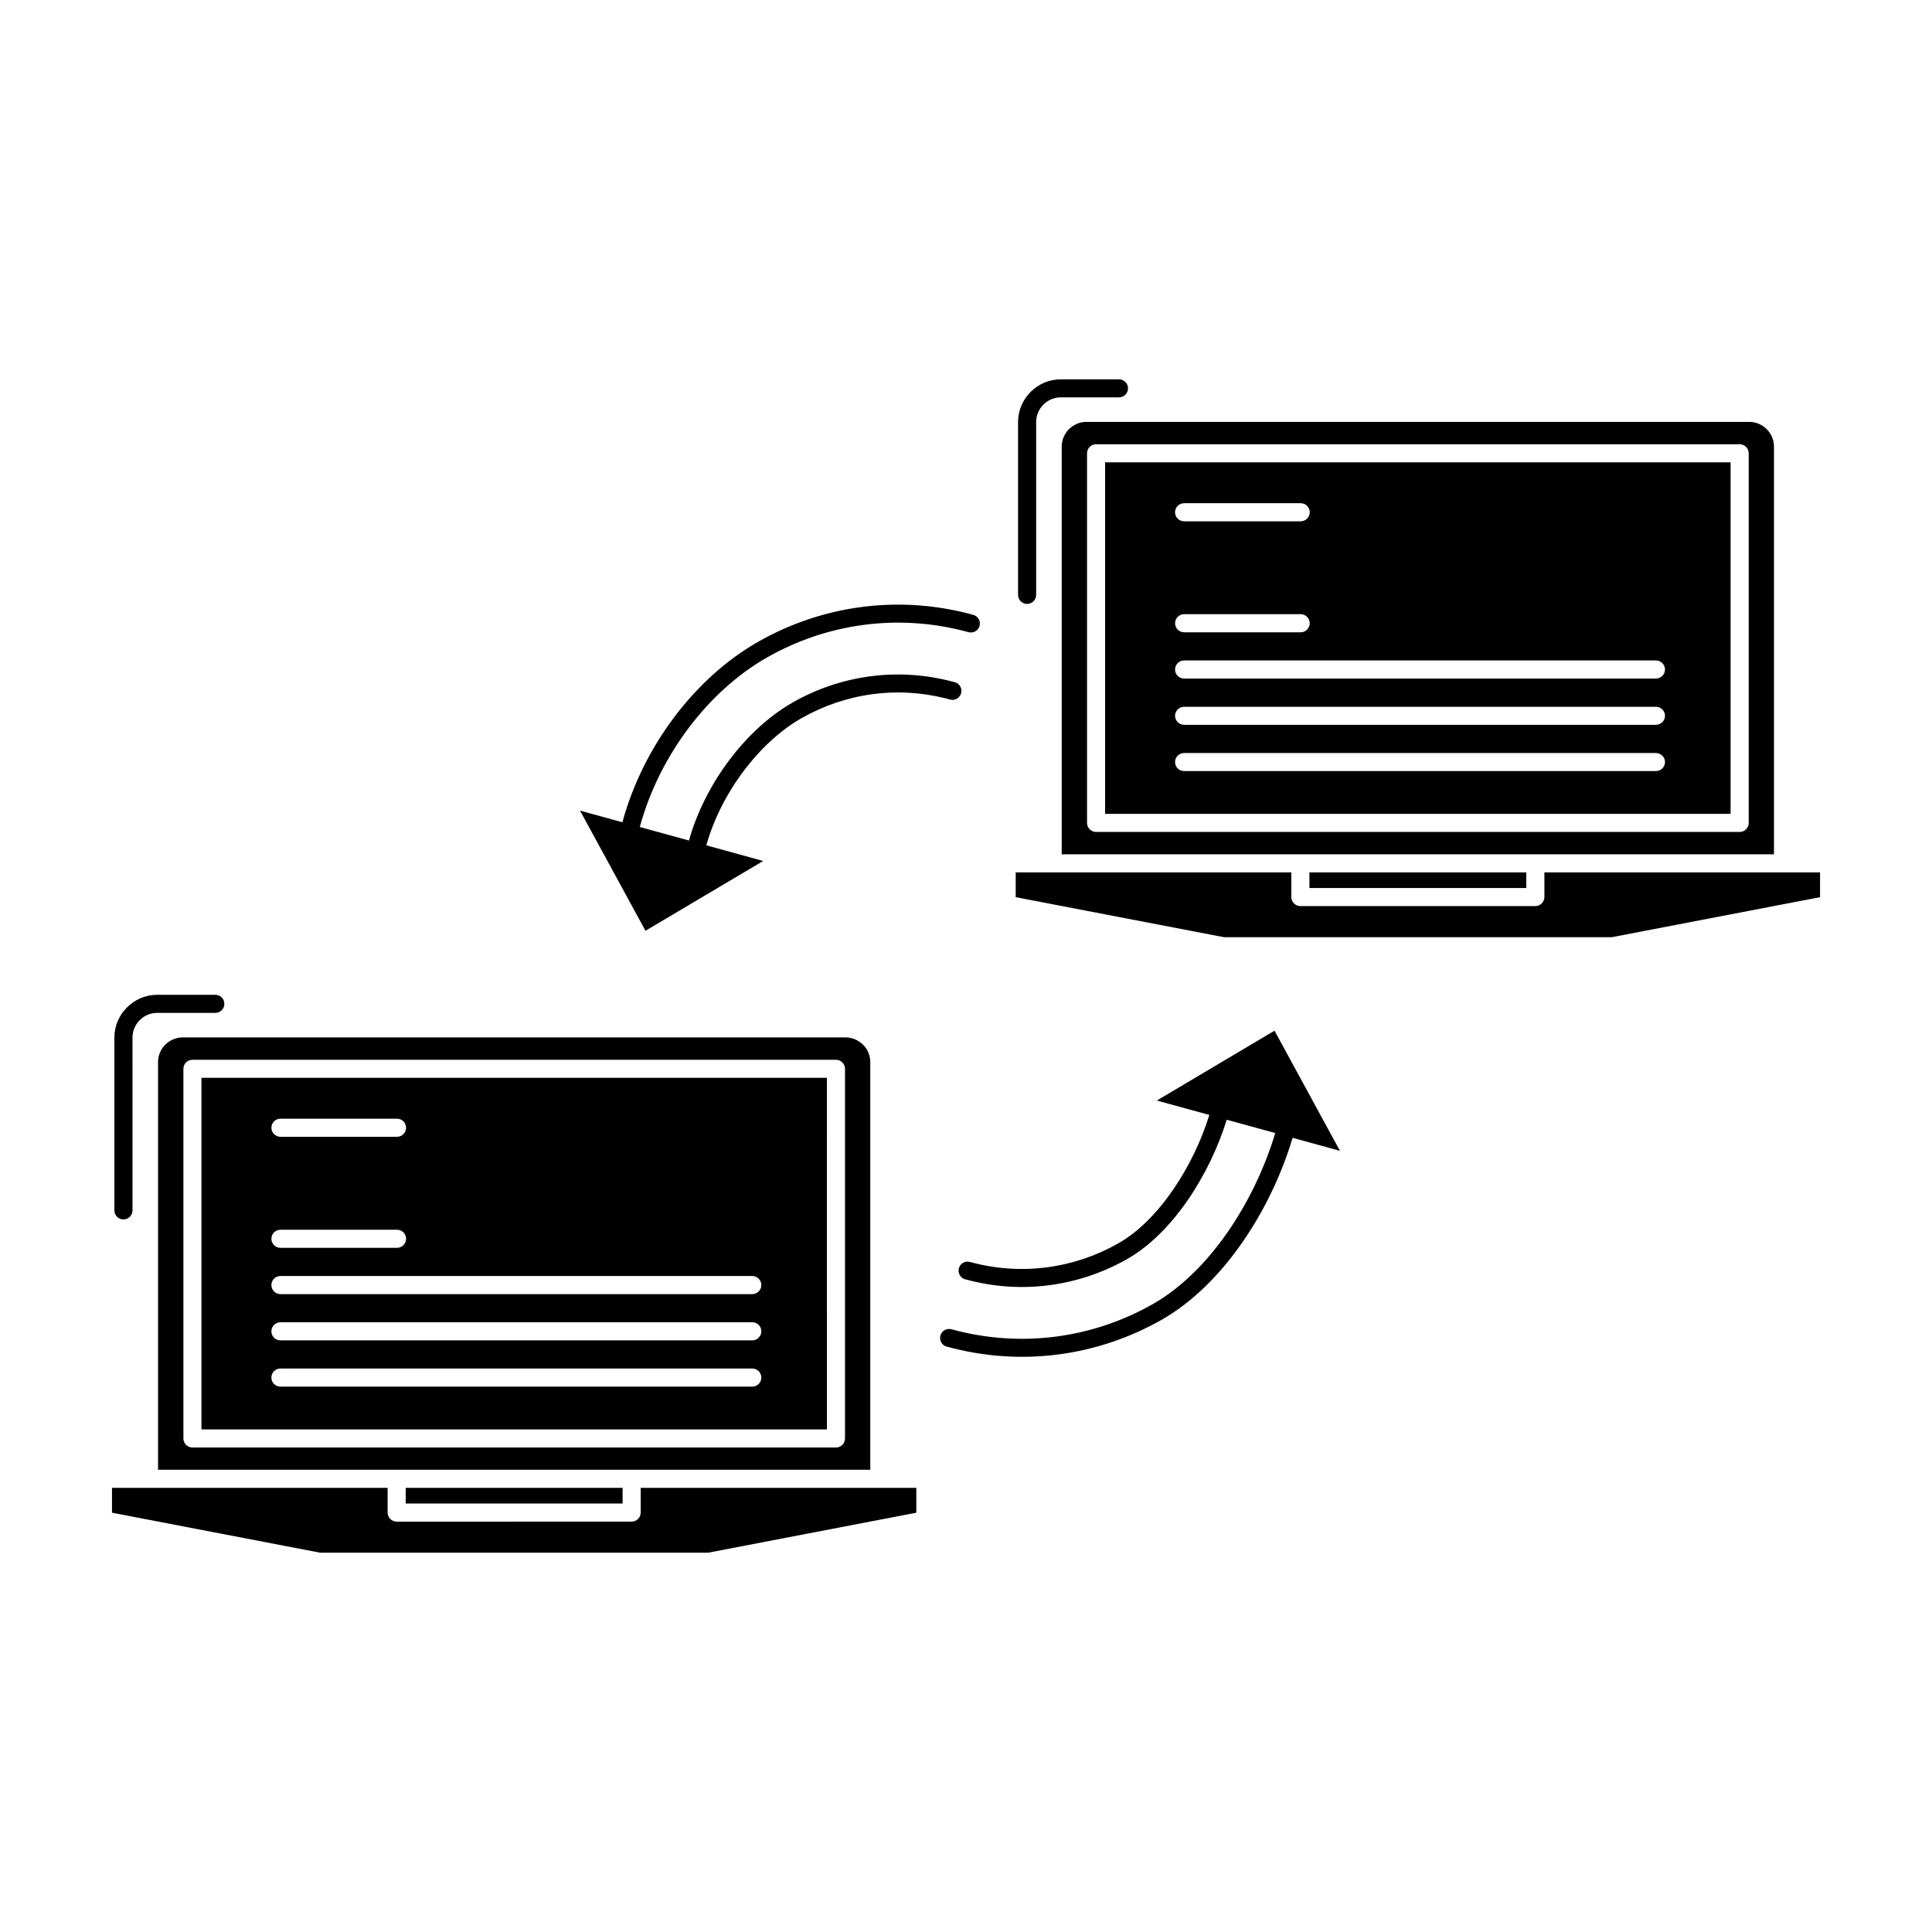 <?xml version="1.0" encoding="UTF-8"?>
<!-- Uploaded to: ICON Repo, www.iconrepo.com, Generator: ICON Repo Mixer Tools -->
<svg fill="#000000" width="800px" height="800px" version="1.1" viewBox="144 144 512 512" xmlns="http://www.w3.org/2000/svg">
 <path d="m368.09 418.92h-175.64c-1.812 0-3.449 0.738-4.637 1.91-1.191 1.188-1.93 2.848-1.93 4.637v108.03h188.75v-108.02c0-1.754-0.684-3.352-1.812-4.523l-0.117-0.098c-1.191-1.188-2.828-1.93-4.617-1.93m-59.094 119.37h-57.477v4.152h57.477zm68.098 0h-63.301v6.547c0 1.324-1.074 2.398-2.398 2.398l-62.27 0.004c-1.305 0-2.398-1.074-2.398-2.398v-6.547l-62.051-0.004h-10.992v6.586l55.176 10.602h102.8l55.176-10.602v-6.586zm-13.957-108.67h-165.75v93.18h165.76zm-168.15-4.773h170.55c1.328 0 2.398 1.074 2.398 2.379v97.973c0 1.324-1.074 2.398-2.398 2.398l-170.55-0.004c-1.305 0-2.379-1.074-2.379-2.398v-97.973c0-1.305 1.07-2.375 2.379-2.375zm412.59-169.05h-175.64c-1.812 0-3.449 0.738-4.641 1.93-1.188 1.188-1.93 2.824-1.93 4.637v108.03h188.76v-108.03c0-1.754-0.703-3.352-1.812-4.523l-0.117-0.117c-1.188-1.184-2.824-1.926-4.621-1.926zm-59.09 119.39h-57.473v4.133h57.473zm68.098 0h-63.301v6.527c0 1.324-1.07 2.398-2.398 2.398h-62.266c-1.328 0-2.398-1.07-2.398-2.398v-6.527h-73.047v6.566l55.176 10.602h102.81l55.176-10.602v-6.566zm-13.957-108.67h-165.76v93.16h165.76zm-168.15-4.793h170.55c1.324 0 2.398 1.074 2.398 2.398v97.953c0 1.324-1.074 2.398-2.398 2.398h-170.55c-1.305 0-2.398-1.074-2.398-2.398v-97.953c0-1.328 1.094-2.398 2.398-2.398zm23.328 20.422c-1.328 0-2.398-1.07-2.398-2.398 0-1.324 1.07-2.398 2.398-2.398h30.891c1.324 0 2.398 1.074 2.398 2.398 0 1.328-1.07 2.398-2.398 2.398zm0 29.41c-1.328 0-2.398-1.074-2.398-2.398 0-1.305 1.07-2.398 2.398-2.398h30.891c1.324 0 2.398 1.094 2.398 2.398 0 1.324-1.07 2.398-2.398 2.398zm0 12.262c-1.328 0-2.398-1.074-2.398-2.398 0-1.305 1.07-2.398 2.398-2.398h125.04c1.305 0 2.398 1.09 2.398 2.398 0 1.328-1.09 2.398-2.398 2.398zm0 12.258c-1.328 0-2.398-1.07-2.398-2.398 0-1.305 1.07-2.379 2.398-2.379h125.04c1.305 0 2.398 1.07 2.398 2.379 0 1.328-1.09 2.398-2.398 2.398zm0 12.258c-1.328 0-2.398-1.074-2.398-2.398 0-1.309 1.07-2.379 2.398-2.379h125.04c1.305 0 2.398 1.07 2.398 2.379 0 1.324-1.09 2.398-2.398 2.398zm-239.48 96.918c-1.324 0-2.398-1.07-2.398-2.398 0-1.305 1.074-2.398 2.398-2.398h30.891c1.328 0 2.398 1.09 2.398 2.398 0 1.324-1.07 2.398-2.398 2.398zm0 29.43c-1.324 0-2.398-1.074-2.398-2.398s1.074-2.398 2.398-2.398h30.891c1.328 0 2.398 1.074 2.398 2.398s-1.07 2.398-2.398 2.398zm0 12.262c-1.324 0-2.398-1.074-2.398-2.398s1.074-2.398 2.398-2.398h125.04c1.305 0 2.398 1.074 2.398 2.398s-1.09 2.398-2.398 2.398zm0 12.258c-1.324 0-2.398-1.074-2.398-2.398 0-1.328 1.074-2.398 2.398-2.398h125.04c1.305 0 2.398 1.07 2.398 2.398 0 1.324-1.09 2.398-2.398 2.398zm0 12.258c-1.324 0-2.398-1.074-2.398-2.398 0-1.328 1.074-2.398 2.398-2.398h125.04c1.305 0 2.398 1.074 2.398 2.398 0 1.324-1.09 2.398-2.398 2.398zm-39.211-46.695c0 1.324-1.09 2.398-2.398 2.398-1.324 0-2.398-1.074-2.398-2.398v-45.801c0-3.102 1.266-5.945 3.332-7.992 2.066-2.066 4.891-3.352 8.012-3.352h15.398c1.324 0 2.398 1.074 2.398 2.398 0 1.328-1.074 2.398-2.398 2.398h-15.398c-1.812 0-3.449 0.738-4.617 1.91-1.207 1.207-1.93 2.848-1.93 4.637zm239.48-163.12c0 1.324-1.09 2.398-2.398 2.398-1.328 0-2.398-1.074-2.398-2.398v-45.781c0-3.117 1.266-5.945 3.332-8.012 2.066-2.066 4.891-3.332 8.012-3.332h15.398c1.328 0 2.398 1.074 2.398 2.379 0 1.328-1.074 2.398-2.398 2.398h-15.398c-1.812 0-3.449 0.738-4.637 1.93-1.188 1.188-1.91 2.824-1.91 4.637zm-104.97 61.254-0.078 0.254 13.039 3.586c4.172-14.93 15.008-29.488 27.52-36.602 12.492-7.113 27.695-9.473 42.66-5.418 1.148 0.176 2.027 1.172 2.027 2.359 0 1.328-1.074 2.398-2.398 2.398l-0.625-0.098c-13.777-3.801-27.793-1.637-39.312 4.91-11.438 6.508-21.457 20.074-25.277 33.719l15.066 4.152-31.184 18.496-17.348-31.844 11.246 3.098 0.059-0.273c5.496-19.977 19.234-38.102 35.918-47.574 16.703-9.512 37.008-12.629 56.984-7.133 1.266 0.348 2.027 1.656 1.676 2.922-0.352 1.266-1.656 2.027-2.922 1.676-18.711-5.144-37.75-2.223-53.379 6.684-15.621 8.883-28.523 25.977-33.672 44.688zm185.48 86.082-17.344-31.844-31.184 18.512 13.914 3.82c-4.09 13.234-13.156 27.793-24.125 34.027-11.52 6.547-25.531 8.711-39.312 4.93l-0.641-0.098c-1.305 0-2.379 1.074-2.379 2.398 0 1.188 0.875 2.184 2.008 2.359 14.965 4.055 30.168 1.676 42.68-5.438 12.047-6.84 21.926-22.434 26.371-36.914l12.863 3.527c-5.438 18.105-17.363 36.758-32.449 45.332-15.629 8.887-34.652 11.809-53.363 6.664-1.266-0.332-2.594 0.41-2.922 1.676-0.352 1.266 0.391 2.594 1.656 2.922 19.996 5.496 40.305 2.379 56.988-7.113 16.137-9.18 28.902-28.863 34.691-48.219z" fill-rule="evenodd"/>
</svg>
